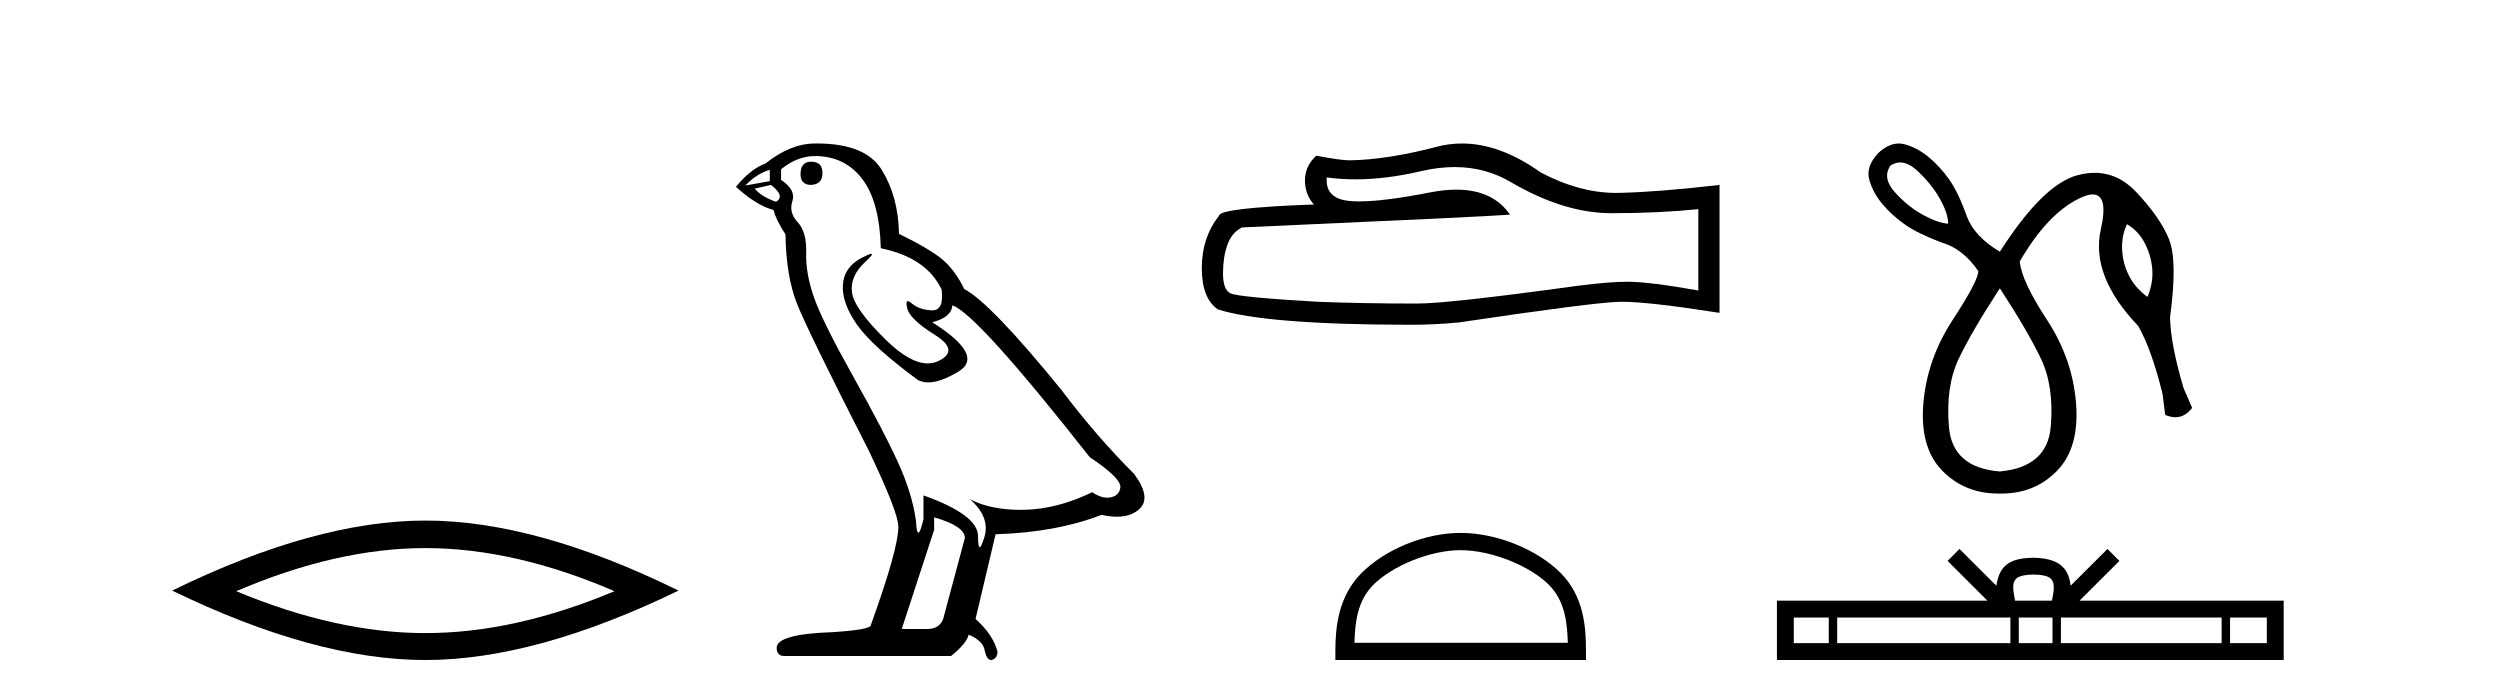 <?xml version='1.0' encoding='UTF-8' standalone='yes'?><svg xmlns='http://www.w3.org/2000/svg' xmlns:xlink='http://www.w3.org/1999/xlink' width='147.0' height='41.0' ><path d='M 25.011 32.228 Q 30.254 32.228 36.132 34.762 Q 30.254 37.226 25.011 37.226 Q 19.802 37.226 13.89 34.762 Q 19.802 32.228 25.011 32.228 ZM 25.011 30.609 Q 18.535 30.609 10.124 34.727 Q 18.535 38.809 25.011 38.809 Q 31.486 38.809 39.897 34.727 Q 31.521 30.609 25.011 30.609 Z' style='fill:#000000;stroke:none' /><path d='M 47.698 9.507 Q 47.071 9.507 47.071 10.245 Q 47.071 10.872 47.698 10.872 Q 48.362 10.835 48.362 10.171 Q 48.362 9.507 47.698 9.507 ZM 45.264 9.987 L 45.264 10.651 L 43.825 10.909 Q 44.489 10.208 45.264 9.987 ZM 45.337 10.872 Q 46.186 11.536 45.632 11.868 Q 44.784 11.573 44.378 11.093 L 45.337 10.872 ZM 47.919 9.175 Q 49.653 9.175 50.685 10.503 Q 51.718 11.831 51.792 14.597 Q 54.484 15.15 55.369 17.031 Q 55.513 18.249 54.821 18.249 Q 54.8 18.249 54.779 18.248 Q 54.042 18.211 53.617 17.843 Q 53.463 17.709 53.385 17.709 Q 53.247 17.709 53.341 18.119 Q 53.488 18.765 54.964 19.687 Q 56.439 20.609 55.203 21.217 Q 54.897 21.368 54.551 21.368 Q 53.501 21.368 52.087 19.982 Q 50.206 18.138 50.095 17.179 Q 49.985 16.22 50.87 15.408 Q 51.396 14.926 51.231 14.926 Q 51.119 14.926 50.685 15.15 Q 49.616 15.703 49.56 16.773 Q 49.505 17.843 50.409 19.115 Q 51.312 20.388 53.968 22.342 Q 54.239 22.484 54.583 22.484 Q 55.312 22.484 56.365 21.844 Q 57.914 20.904 54.816 18.949 Q 55.959 18.654 55.996 17.953 Q 57.435 18.433 64.074 26.879 Q 65.844 28.059 65.881 28.612 Q 65.844 29.129 65.328 29.239 Q 65.217 29.263 65.103 29.263 Q 64.685 29.263 64.221 28.944 Q 62.156 29.94 60.219 29.977 Q 60.118 29.979 60.017 29.979 Q 58.217 29.979 57.029 29.35 L 57.029 29.35 Q 58.246 30.42 57.877 31.6 Q 57.699 32.172 57.606 32.172 Q 57.509 32.172 57.509 31.526 Q 57.509 30.272 54.3 29.129 L 54.3 30.53 Q 54.111 31.324 53.999 31.324 Q 53.893 31.324 53.857 30.604 Q 53.636 29.018 52.806 27.192 Q 51.976 25.367 50.169 22.139 Q 48.362 18.912 47.864 17.492 Q 47.366 16.072 47.403 14.855 Q 47.44 13.638 46.905 13.066 Q 46.37 12.495 46.591 11.831 Q 46.813 11.167 45.927 10.577 L 45.927 9.95 Q 46.886 9.175 47.919 9.175 ZM 54.927 30.42 Q 56.734 30.936 56.734 31.637 L 55.517 36.173 Q 55.369 36.985 54.521 36.985 L 53.046 36.985 L 53.046 36.911 L 54.927 31.157 L 54.927 30.42 ZM 48.052 8.437 Q 47.986 8.437 47.919 8.438 Q 46.481 8.438 45.005 9.618 Q 44.157 9.913 43.272 10.983 Q 44.489 12.089 45.485 12.347 Q 45.596 12.864 46.186 13.786 Q 46.223 16.22 46.85 17.824 Q 47.477 19.429 51.054 26.436 Q 52.824 30.124 52.824 30.973 Q 52.824 32.264 51.202 36.763 Q 51.202 37.022 48.989 37.169 Q 45.669 37.28 45.669 38.091 Q 45.669 38.571 46.112 38.571 L 55.923 38.571 Q 56.845 37.833 56.955 37.317 Q 57.84 37.685 57.914 38.312 Q 58.038 38.809 58.267 38.809 Q 58.31 38.809 58.357 38.792 Q 58.652 38.681 58.652 38.312 Q 58.394 37.317 57.361 36.394 L 58.541 31.415 Q 62.119 31.305 64.774 30.272 Q 65.266 30.383 65.676 30.383 Q 66.496 30.383 66.987 29.94 Q 67.725 29.276 66.692 27.875 Q 64.442 25.625 62.414 22.932 Q 58.246 17.806 56.697 16.994 Q 56.181 15.925 55.462 15.298 Q 54.742 14.671 52.861 13.749 Q 52.824 11.573 51.847 9.987 Q 50.892 8.437 48.052 8.437 Z' style='fill:#000000;stroke:none' /><path d='M 85.531 9.823 Q 87.374 9.823 88.894 10.742 Q 91.986 12.536 94.754 12.536 Q 97.538 12.536 99.861 12.297 L 99.861 17.08 Q 96.974 16.567 95.693 16.567 L 95.659 16.567 Q 94.617 16.567 92.755 16.806 Q 85.187 17.849 83.325 17.849 Q 80.233 17.849 77.5 17.746 Q 72.819 17.473 72.358 17.251 Q 71.913 17.046 71.913 16.072 Q 71.913 15.115 72.17 14.398 Q 72.426 13.68 73.024 13.373 Q 87.647 12.724 88.792 12.621 Q 87.773 11.151 85.634 11.151 Q 84.94 11.151 84.128 11.306 Q 81.404 11.842 79.928 11.842 Q 79.617 11.842 79.362 11.818 Q 77.91 11.682 78.012 10.434 L 78.012 10.434 Q 78.828 10.545 79.697 10.545 Q 81.521 10.545 83.581 10.059 Q 84.597 9.823 85.531 9.823 ZM 85.965 8.437 Q 85.226 8.437 84.504 8.624 Q 81.582 9.392 79.362 9.427 Q 78.815 9.427 77.397 9.153 Q 76.731 9.768 76.731 10.605 Q 76.731 11.442 77.26 12.023 Q 71.674 12.228 71.674 12.689 Q 70.666 13.971 70.666 15.764 Q 70.666 17.541 71.606 18.19 Q 74.442 19.096 83 19.096 Q 84.367 19.096 85.785 18.959 Q 93.711 17.78 95.232 17.746 Q 95.303 17.744 95.382 17.744 Q 96.943 17.744 101.108 18.395 L 101.108 10.844 L 101.074 10.879 Q 97.504 11.289 95.249 11.34 Q 95.133 11.343 95.017 11.343 Q 92.871 11.343 90.602 10.144 Q 88.202 8.437 85.965 8.437 Z' style='fill:#000000;stroke:none' /><path d='M 85.887 32.35 C 87.7 32.35 89.968 33.281 91.066 34.378 C 92.026 35.339 92.152 36.612 92.187 37.795 L 79.641 37.795 C 79.677 36.612 79.802 35.339 80.762 34.378 C 81.86 33.281 84.075 32.35 85.887 32.35 ZM 85.887 31.335 C 83.737 31.335 81.424 32.329 80.068 33.684 C 78.678 35.075 78.52 36.906 78.52 38.275 L 78.52 38.809 L 93.255 38.809 L 93.255 38.275 C 93.255 36.906 93.15 35.075 91.76 33.684 C 90.404 32.329 88.037 31.335 85.887 31.335 Z' style='fill:#000000;stroke:none' /><path d='M 111.731 9.553 Q 112.209 9.553 112.73 10.034 Q 113.569 10.81 114.06 11.681 Q 114.551 12.552 114.551 13.153 Q 113.981 13.122 113.094 12.647 Q 112.207 12.172 111.431 11.317 Q 110.655 10.462 111.162 9.733 Q 111.439 9.553 111.731 9.553 ZM 125.065 13.185 Q 125.73 13.565 126.11 14.294 Q 126.49 15.022 126.554 15.83 Q 126.617 16.637 126.269 17.461 Q 125.54 16.922 125.176 16.194 Q 124.812 15.465 124.78 14.658 Q 124.749 13.85 125.065 13.185 ZM 117.591 16.954 Q 119.206 19.424 119.998 21.071 Q 120.79 22.718 120.584 25.093 Q 120.378 27.468 117.591 27.722 Q 114.804 27.5 114.598 25.109 Q 114.393 22.718 115.184 21.071 Q 115.976 19.424 117.591 16.954 ZM 111.649 8.437 Q 111.051 8.437 110.434 9.005 Q 109.705 9.796 109.911 10.557 Q 110.117 11.317 110.671 11.982 Q 111.226 12.647 111.986 13.185 Q 112.746 13.724 114.171 14.262 Q 115.406 14.61 116.324 15.94 Q 116.324 16.51 114.82 18.807 Q 113.316 21.103 113.094 23.715 Q 112.872 26.328 114.218 27.69 Q 115.534 29.021 117.499 29.021 Q 117.545 29.021 117.591 29.02 Q 117.637 29.021 117.683 29.021 Q 119.648 29.021 120.948 27.69 Q 122.278 26.328 122.072 23.715 Q 121.867 21.103 120.362 18.807 Q 118.858 16.51 118.763 15.37 Q 120.378 12.583 122.262 11.665 Q 122.736 11.434 123.051 11.434 Q 123.992 11.434 123.529 13.486 Q 122.912 16.225 125.73 19.171 Q 126.522 20.564 127.156 23.161 L 127.314 24.396 Q 127.631 24.534 127.912 24.534 Q 128.475 24.534 128.897 23.985 L 128.391 22.813 Q 127.631 20.248 127.599 18.664 Q 128.042 15.37 127.551 14.104 Q 127.06 12.837 125.62 11.301 Q 124.553 10.163 123.164 10.163 Q 122.678 10.163 122.152 10.303 Q 120.125 10.842 117.591 14.8 Q 116.103 13.914 115.659 12.742 Q 115.153 11.317 114.614 10.557 Q 114.076 9.796 113.411 9.242 Q 112.746 8.688 111.986 8.482 Q 111.818 8.437 111.649 8.437 Z' style='fill:#000000;stroke:none' /><path d='M 119.569 33.784 C 120.052 33.784 120.343 33.866 120.493 33.952 C 120.932 34.232 120.723 34.901 120.652 35.32 L 118.485 35.32 C 118.433 34.892 118.197 34.239 118.645 33.952 C 118.795 33.866 119.086 33.784 119.569 33.784 ZM 107.531 36.312 L 107.531 37.817 L 105.475 37.817 L 105.475 36.312 ZM 118.211 36.312 L 118.211 37.817 L 108.026 37.817 L 108.026 36.312 ZM 120.687 36.312 L 120.687 37.817 L 118.705 37.817 L 118.705 36.312 ZM 130.631 36.312 L 130.631 37.817 L 121.182 37.817 L 121.182 36.312 ZM 133.289 36.312 L 133.289 37.817 L 131.126 37.817 L 131.126 36.312 ZM 115.218 32.279 L 114.518 32.981 L 116.862 35.32 L 104.483 35.32 L 104.483 38.809 L 134.281 38.809 L 134.281 35.32 L 122.275 35.32 L 124.62 32.981 L 123.919 32.279 L 121.751 34.441 C 121.621 33.13 120.723 32.83 119.569 32.792 C 118.335 32.825 117.578 33.104 117.386 34.441 L 115.218 32.279 Z' style='fill:#000000;stroke:none' /></svg>